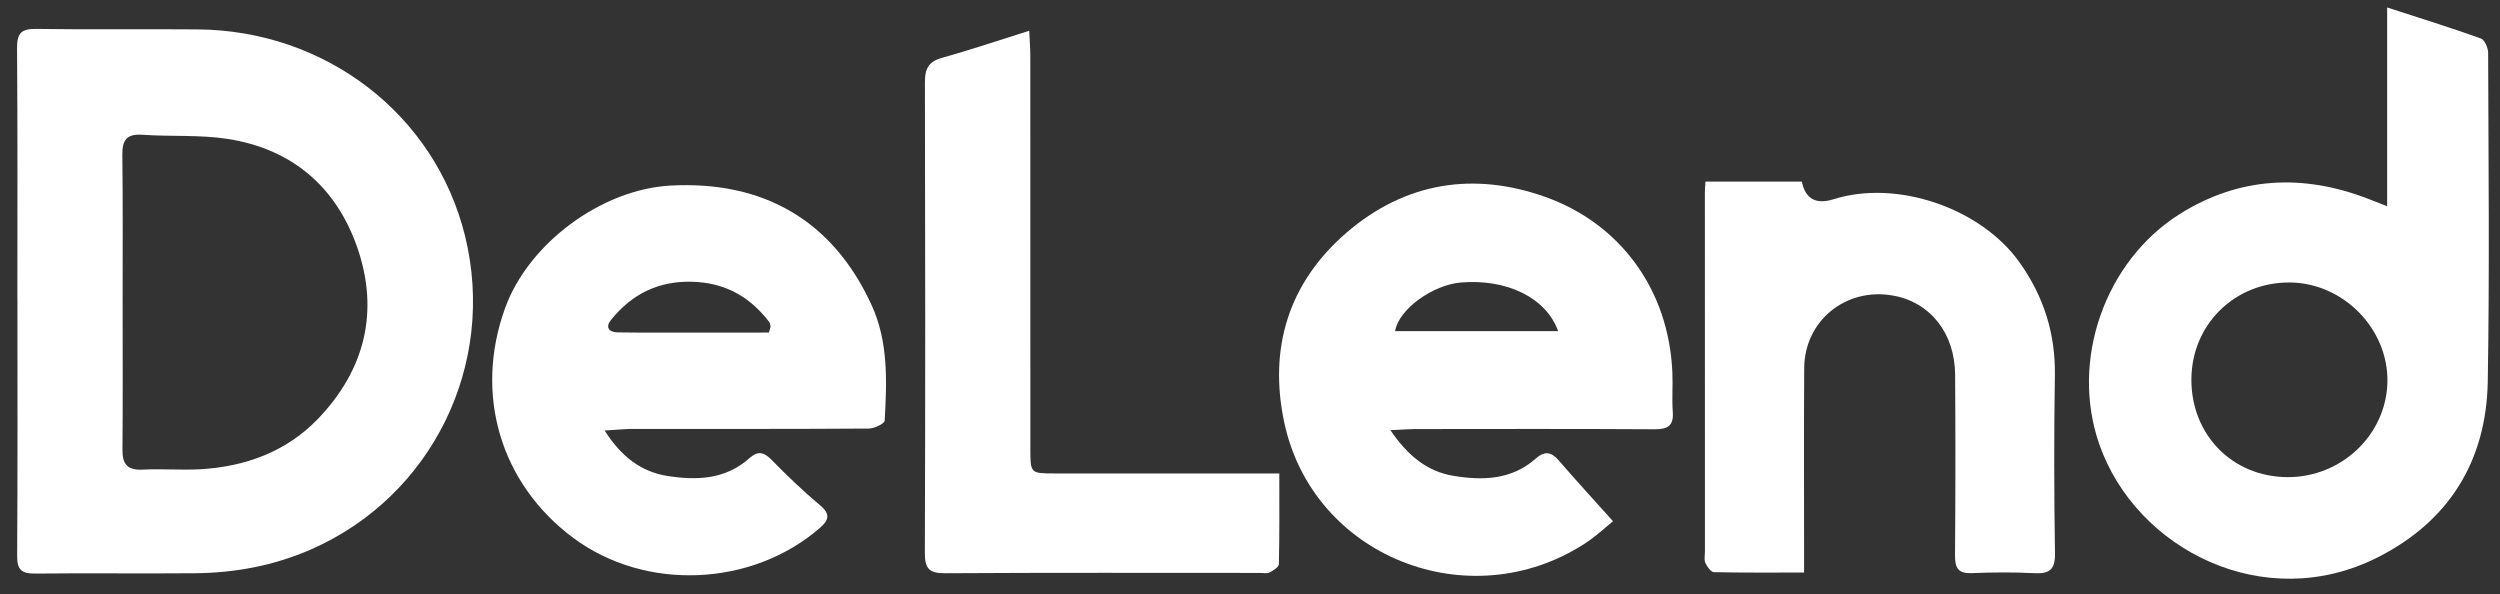 <svg xmlns="http://www.w3.org/2000/svg" width="122" height="29" viewBox="0 0 122 29" fill="none"><rect x="0" y="0" width="122" height="29" fill="#333333" stroke="none"/><path d="M0.848 14.622C0.848 10.529 0.864 6.44 0.832 2.35C0.827 1.615 1.039 1.398 1.779 1.411C4.401 1.453 7.026 1.411 9.648 1.435C15.86 1.483 21.226 5.552 22.695 11.518C24.238 17.804 21.072 24.225 15.186 26.808C13.359 27.608 11.466 27.958 9.499 27.974C6.904 27.998 4.308 27.961 1.71 27.99C1.055 27.995 0.832 27.805 0.837 27.136C0.864 22.963 0.851 18.79 0.851 14.622M5.984 14.697C5.984 17.114 5.997 19.527 5.976 21.942C5.968 22.653 6.217 22.953 6.959 22.918C7.892 22.87 8.831 22.95 9.764 22.9C11.973 22.775 13.975 22.041 15.512 20.445C17.806 18.061 18.519 15.198 17.434 12.072C16.403 9.116 14.248 7.262 11.095 6.777C9.735 6.568 8.327 6.674 6.946 6.576C6.19 6.525 5.965 6.828 5.97 7.535C5.999 9.924 5.984 12.313 5.984 14.699" fill="white"></path><path d="M116.493 10.065V0.364C118.102 0.886 119.597 1.35 121.071 1.88C121.254 1.947 121.421 2.342 121.421 2.583C121.437 7.925 121.493 13.265 121.403 18.605C121.339 22.481 119.523 25.437 116.023 27.203C110.49 29.997 104.249 26.818 102.451 21.696C101.004 17.568 102.74 12.732 106.365 10.449C109.263 8.623 112.394 8.466 115.591 9.712C115.83 9.8 116.068 9.898 116.493 10.065ZM106.94 18.488C106.919 21.208 108.928 23.268 111.625 23.284C114.279 23.3 116.477 21.19 116.506 18.602C116.535 16.025 114.334 13.803 111.744 13.785C109.064 13.766 106.964 15.823 106.94 18.485" fill="white"></path><path d="M29.506 21.009C30.323 22.298 31.301 23.022 32.552 23.223C33.971 23.451 35.4 23.411 36.569 22.359C36.964 22.004 37.264 22.041 37.645 22.433C38.406 23.215 39.204 23.971 40.037 24.673C40.533 25.092 40.443 25.381 40.024 25.75C36.709 28.642 31.497 28.865 27.984 26.256C24.421 23.61 23.124 19.249 24.649 15.033C25.791 11.878 29.344 9.246 32.709 9.057C37.261 8.806 40.649 10.768 42.534 14.888C43.354 16.669 43.282 18.618 43.171 20.527C43.163 20.678 42.662 20.914 42.389 20.914C38.504 20.94 34.626 20.93 30.741 20.933C30.407 20.94 30.073 20.978 29.506 21.009ZM37.523 16.229C37.579 16.028 37.606 15.977 37.6 15.927C37.592 15.853 37.579 15.765 37.534 15.707C36.59 14.479 35.384 13.795 33.785 13.75C32.117 13.702 30.832 14.357 29.819 15.609C29.538 15.953 29.689 16.213 30.148 16.221C30.898 16.234 31.645 16.232 32.393 16.232C34.101 16.232 35.811 16.229 37.526 16.229" fill="white"></path><path d="M67.852 20.991C68.706 22.256 69.663 23.006 70.912 23.218C72.328 23.456 73.759 23.427 74.931 22.388C75.361 22.006 75.689 22.03 76.066 22.468C76.898 23.433 77.765 24.374 78.715 25.437C78.386 25.7 77.895 26.166 77.331 26.532C71.67 30.183 64.072 27.16 62.674 20.628C61.903 17.019 62.86 13.809 65.723 11.343C68.581 8.888 71.927 8.365 75.414 9.611C79.035 10.9 81.443 14.105 81.612 18.188C81.639 18.827 81.586 19.466 81.631 20.1C81.684 20.784 81.379 20.951 80.737 20.948C76.832 20.924 72.927 20.935 69.016 20.938C68.711 20.943 68.401 20.967 67.85 20.993M76.037 16.16C75.451 14.519 73.523 13.602 71.299 13.785C69.91 13.899 68.253 15.097 68.08 16.16H76.037Z" fill="white"></path><path d="M88.037 27.94C86.512 27.94 85.075 27.953 83.638 27.921C83.493 27.919 83.307 27.653 83.222 27.47C83.15 27.314 83.201 27.107 83.201 26.919C83.198 21.076 83.198 15.235 83.198 9.391C83.198 9.235 83.214 9.076 83.227 8.861H87.931C88.1 9.706 88.616 9.993 89.476 9.723C92.581 8.742 96.675 10.163 98.549 12.798C99.737 14.469 100.307 16.271 100.278 18.313C100.233 21.208 100.238 24.103 100.283 26.998C100.296 27.786 100.028 28.011 99.273 27.971C98.26 27.919 97.237 27.927 96.224 27.969C95.577 27.995 95.402 27.736 95.405 27.128C95.428 24.18 95.431 21.232 95.41 18.281C95.394 16.25 94.19 14.744 92.379 14.424C90.084 14.012 88.061 15.648 88.045 17.963C88.026 20.938 88.039 23.915 88.039 26.89V27.942L88.037 27.94Z" fill="white"></path><path d="M50.226 1.501C50.247 2.008 50.279 2.347 50.279 2.684C50.282 9.087 50.279 15.492 50.282 21.898C50.282 23.099 50.284 23.104 51.464 23.104H62.43C62.43 24.628 62.443 26.081 62.409 27.532C62.406 27.675 62.128 27.847 61.945 27.94C61.815 28.003 61.629 27.958 61.467 27.958C56.353 27.958 51.239 27.942 46.124 27.974C45.353 27.98 45.13 27.757 45.133 26.988C45.159 19.334 45.154 11.682 45.136 4.031C45.133 3.384 45.287 3.012 45.965 2.824C47.341 2.44 48.704 1.978 50.226 1.501Z" fill="white"></path></svg>